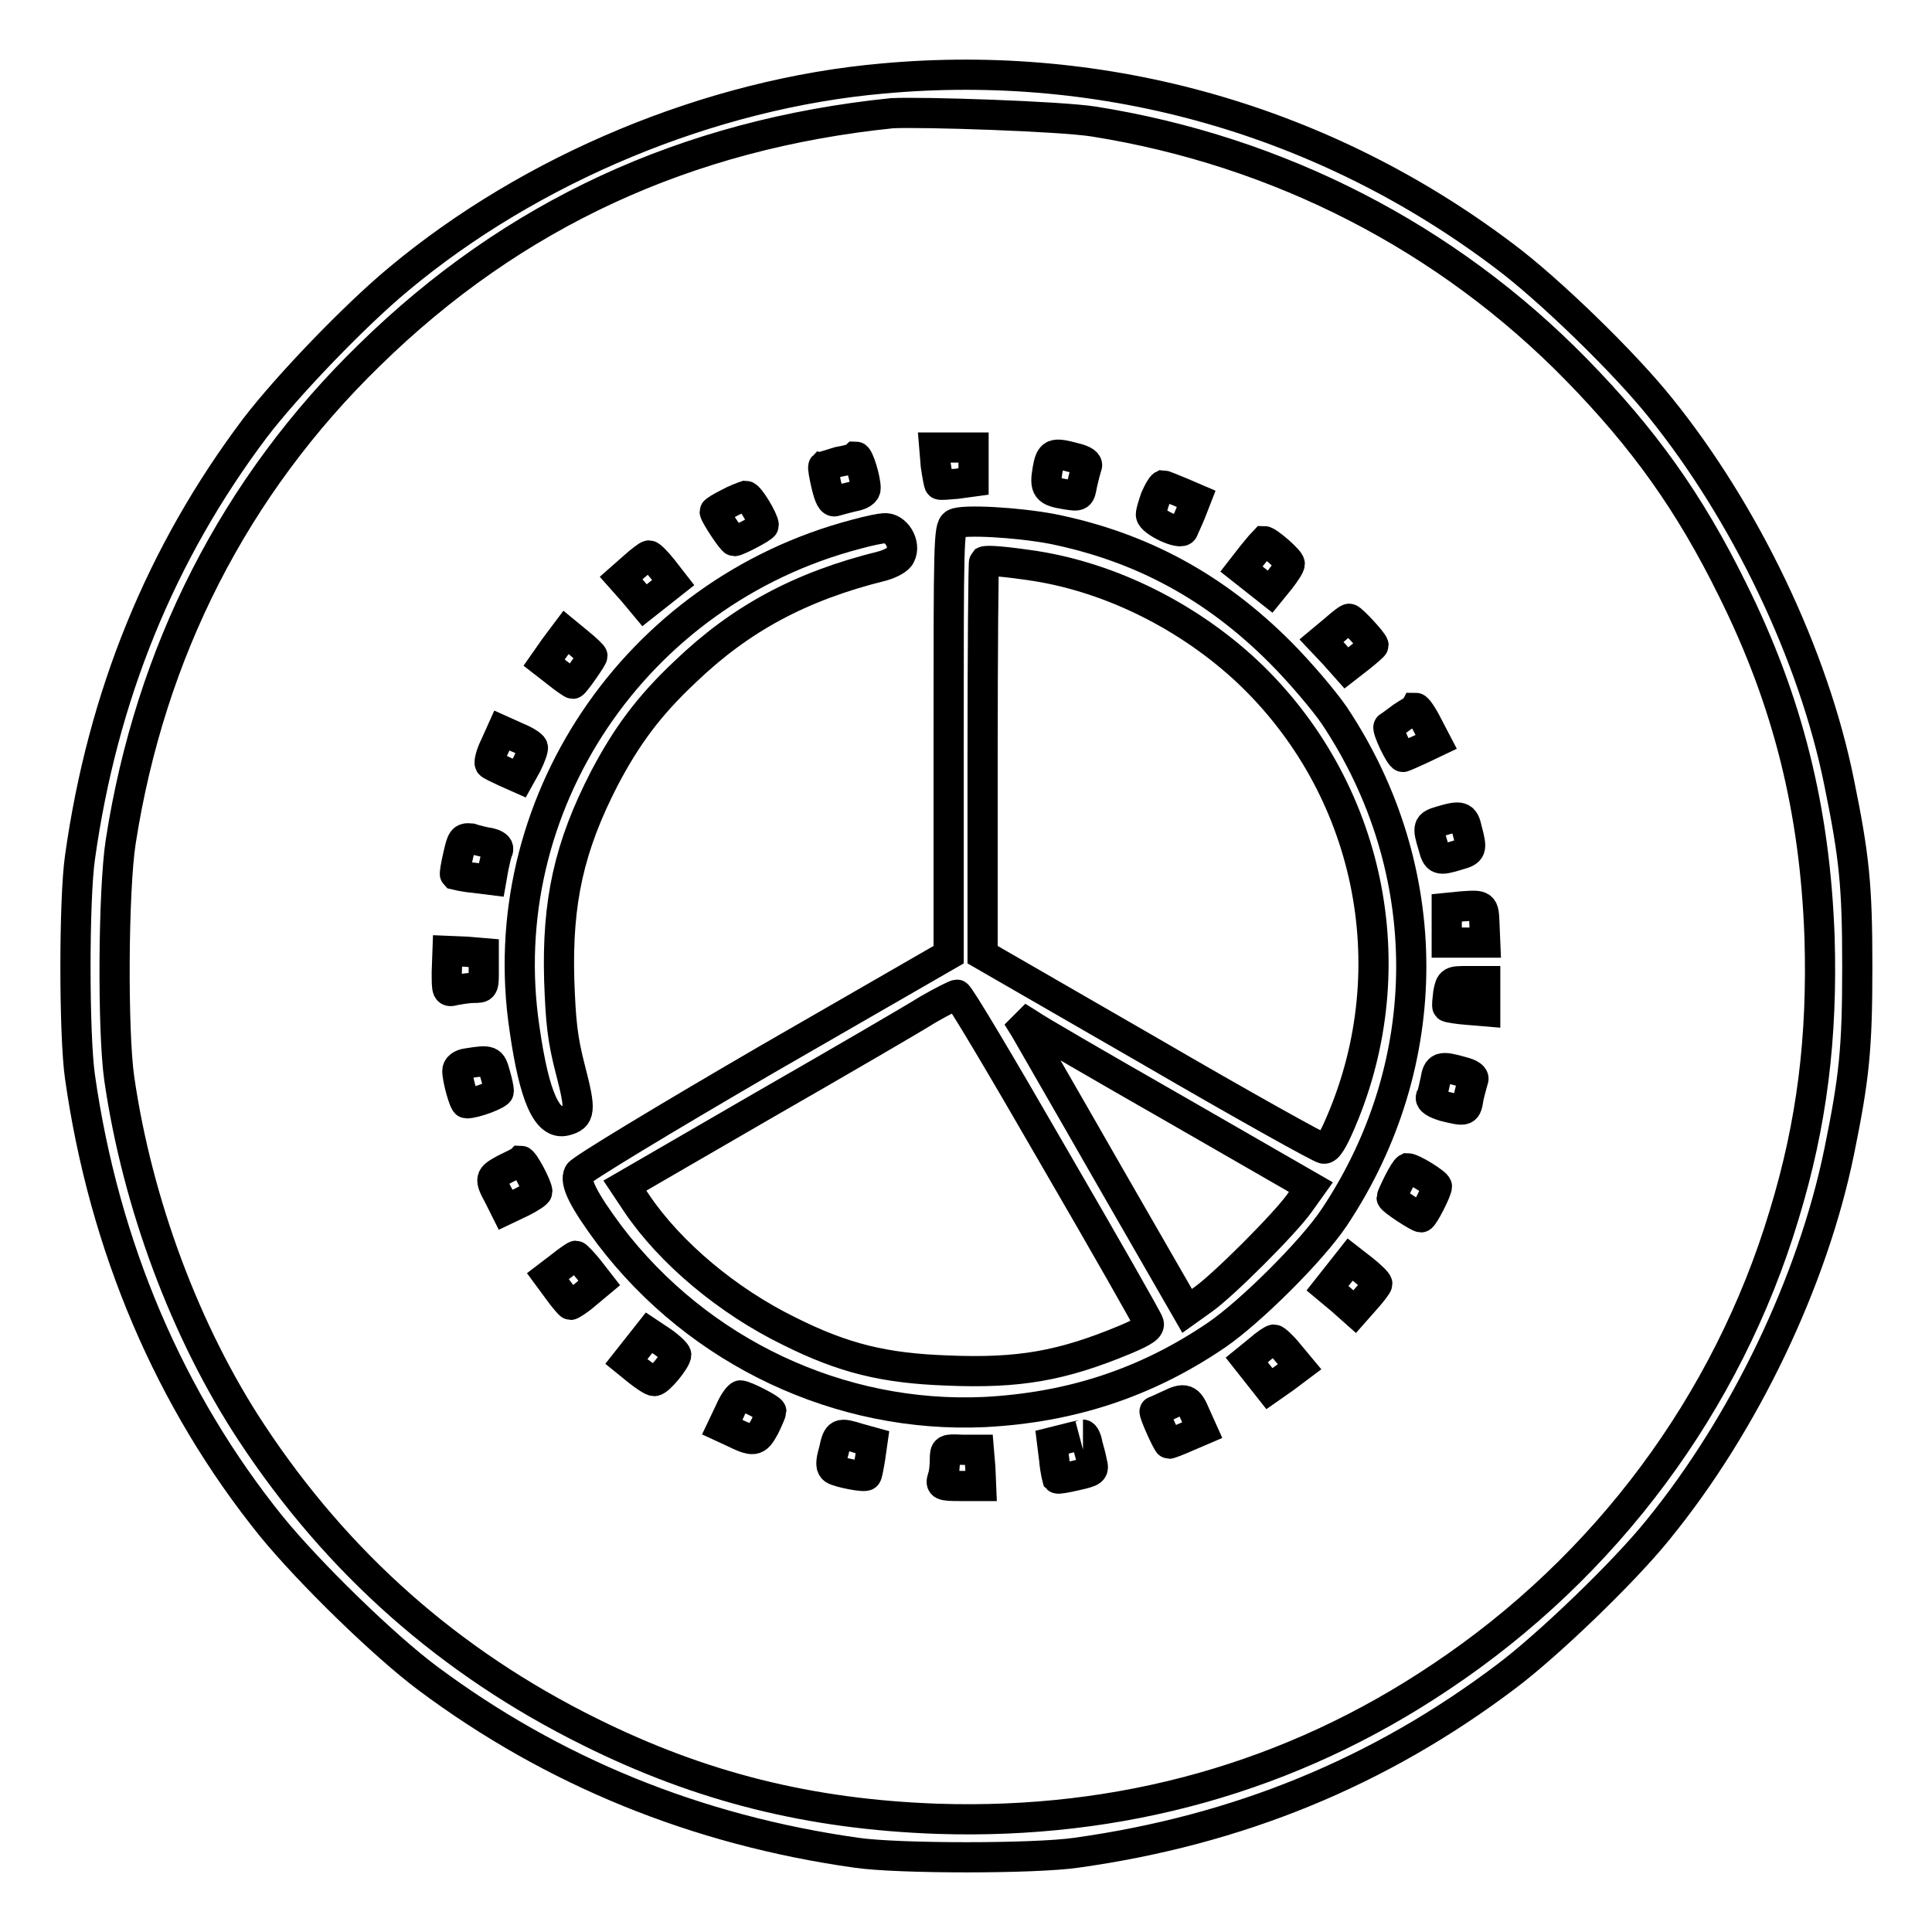 <?xml version="1.0" encoding="utf-8"?>
<!-- Svg Vector Icons : http://www.onlinewebfonts.com/icon -->
<!DOCTYPE svg PUBLIC "-//W3C//DTD SVG 1.1//EN" "http://www.w3.org/Graphics/SVG/1.1/DTD/svg11.dtd">
<svg version="1.1" xmlns="http://www.w3.org/2000/svg" xmlns:xlink="http://www.w3.org/1999/xlink" x="0px" y="0px" viewBox="0 0 256 256" enable-background="new 0 0 256 256" xml:space="preserve">
<g><g><g><path stroke-width="4" fill-opacity="0" stroke="#000000"  d="M117,10.4c-22.8,2-46.6,11.9-64.2,26.6C46.9,41.9,38,51.2,33.8,56.7c-12.5,16.6-20.2,35.5-23.2,56.9c-0.8,5.5-0.8,23.6,0,29.1c3.2,22.5,11.9,42.9,25.4,59.6c4.9,6,14.8,15.7,20.7,20.1c16.5,12.3,35.5,20.1,56.8,23.1c5.5,0.8,23.6,0.8,29.1,0c21.5-3,40.2-10.7,56.9-23.3c5.5-4.1,15.7-13.9,20.2-19.5c11.5-14.1,20.5-33,24-50.1c2-9.8,2.4-13.6,2.4-24.5c0-10.8-0.4-14.6-2.4-24.4C240.3,86.8,231.3,68,220,54c-4.8-6-14.8-15.7-20.7-20.1C175.6,16,146.6,7.7,117,10.4z M144.9,16.1c24.6,3.9,46.9,15.4,64,32.9c8.9,9.1,15,17.6,20.7,29.2c7.3,14.7,10.9,29.1,11.5,46c0.4,13.3-1,24.7-4.7,36.8c-7.5,24.9-23.6,46.6-45.5,61.2c-19.8,13.3-42.4,19.6-66.7,18.8c-16.9-0.6-31.3-4.2-46-11.5c-18.6-9.2-33.5-22.4-44.9-39.7c-8.7-13.2-15.1-30.3-17.5-46.9c-0.9-6.3-0.8-25,0.2-31.4c3.9-25.1,15.1-47.1,33-64.5c19-18.6,41.9-29.2,69.2-32C122.3,14.8,140.4,15.4,144.9,16.1z"/><path stroke-width="4" fill-opacity="0" stroke="#000000"  d="M124,61.7c0.2,1.3,0.4,2.5,0.5,2.5c0.1,0.1,1.1,0,2.3-0.1l2.2-0.3v-2.2v-2.3h-2.6h-2.6L124,61.7z"/><path stroke-width="4" fill-opacity="0" stroke="#000000"  d="M138.8,62.3c-0.4,2.4-0.1,2.8,2.4,3.2c1.9,0.3,1.9,0.3,2.2-1.4c0.2-0.9,0.5-2,0.6-2.3c0.2-0.4-0.3-0.8-1.5-1.1C139.5,59.9,139.2,60,138.8,62.3z"/><path stroke-width="4" fill-opacity="0" stroke="#000000"  d="M111.1,61.2c-1,0.3-1.9,0.6-2,0.6c-0.1,0.1,0.1,1.2,0.4,2.5c0.4,1.6,0.7,2.3,1.2,2.1c0.4-0.1,1.4-0.4,2.3-0.6c1.1-0.2,1.7-0.6,1.7-1.1c0-1.2-0.9-4.2-1.3-4.2C113.1,60.8,112.2,61,111.1,61.2z"/><path stroke-width="4" fill-opacity="0" stroke="#000000"  d="M153.1,66c-0.3,0.9-0.6,1.8-0.6,2.2c0,0.9,4,2.8,4.3,2c0.1-0.3,0.6-1.3,1-2.3l0.7-1.8l-2.1-0.9c-1.2-0.5-2.2-0.9-2.3-0.9C153.9,64.4,153.5,65.1,153.1,66z"/><path stroke-width="4" fill-opacity="0" stroke="#000000"  d="M96.5,66.7c-1,0.5-1.8,1-1.8,1.1c0,0.4,2.3,3.9,2.6,3.9c0.4,0,3.9-1.8,3.9-2.1c0-0.7-1.9-3.9-2.4-3.9C98.5,65.8,97.4,66.2,96.5,66.7z"/><path stroke-width="4" fill-opacity="0" stroke="#000000"  d="M126.5,69.4c-0.8,0.5-0.8,2.4-0.8,28.8v28.3l-24.3,14C88,148.3,76.9,155,76.7,155.5c-0.6,1.1,0.6,3.5,4.1,8.2c11.8,15.5,30.5,24.3,49.7,23.4c11.3-0.6,21.3-3.8,30.7-10.2c4.4-3,12.6-11.1,15.6-15.6c13.6-20.4,13.6-46.1,0-66.5c-1.3-1.9-4.5-5.7-7.2-8.4c-8.6-8.6-18.3-13.9-30.1-16.3C134.8,69.2,127.5,68.8,126.5,69.4z M137.2,75c10.1,1.6,20.3,6.7,28.1,14c16.2,15.3,21.2,39,12.4,59.6c-1.1,2.6-1.8,3.7-2.3,3.6c-0.4,0-10.8-5.8-23-12.9l-22.2-12.8v-26c0-14.3,0.1-26,0.2-26.1C130.8,74.2,133.2,74.4,137.2,75z M139.6,153.2c6.8,11.7,12.5,21.7,12.6,22.1c0.2,0.6-0.5,1.1-3.1,2.2c-8.4,3.5-14.1,4.5-23.6,4.1c-8.3-0.3-13.7-1.6-20.9-5.2c-8.2-4-15.8-10.4-20.2-16.9l-1.6-2.4l18.3-10.6c10.1-5.8,19.9-11.5,21.8-12.7c1.9-1.1,3.7-2,3.9-2C127.1,131.8,132.8,141.4,139.6,153.2z M155.8,147l17.9,10.3l-1.5,2.1c-1.9,2.7-10.1,10.9-12.8,12.8l-2.1,1.5l-10.3-17.9c-5.6-9.8-10.7-18.6-11.2-19.5l-1-1.6l1.6,1C137.2,136.3,146,141.4,155.8,147z"/><path stroke-width="4" fill-opacity="0" stroke="#000000"  d="M113.4,70.8c-29.3,7.7-48.3,36-43.9,65.5c1.3,9.1,3,12.8,5.4,12.2c2-0.5,2.1-1.3,0.7-6.7c-1.1-4.2-1.3-6.5-1.5-11.9c-0.3-10.4,1.3-17.7,6-26.8c2.9-5.5,5.8-9.5,10.7-14.1c7.3-7,15.2-11.3,26.1-14c1.1-0.3,2.2-0.9,2.4-1.4c0.8-1.5-0.6-3.8-2.2-3.6C116.8,70,115.2,70.3,113.4,70.8z"/><path stroke-width="4" fill-opacity="0" stroke="#000000"  d="M165.9,73.6l-1.4,1.8l1.9,1.5l1.9,1.5l1.3-1.6c0.7-0.9,1.3-1.8,1.3-2.1c0-0.5-2.9-3-3.4-3C167.4,71.8,166.7,72.6,165.9,73.6z"/><path stroke-width="4" fill-opacity="0" stroke="#000000"  d="M84,75.1l-1.7,1.5l1.6,1.8l1.5,1.8l1.9-1.5l1.9-1.5l-1.4-1.8c-0.8-1-1.6-1.8-1.8-1.8C85.8,73.6,84.9,74.3,84,75.1z"/><path stroke-width="4" fill-opacity="0" stroke="#000000"  d="M176.9,83.4l-1.8,1.5l1.7,1.8l1.6,1.8l1.8-1.4c1-0.8,1.8-1.5,1.8-1.6c0-0.4-2.9-3.5-3.2-3.5C178.7,81.9,177.8,82.6,176.9,83.4z"/><path stroke-width="4" fill-opacity="0" stroke="#000000"  d="M73.5,85.8l-1.4,2l1.8,1.4c1,0.8,1.9,1.4,2,1.4c0.2,0,2.6-3.4,2.6-3.7c0-0.1-0.8-0.9-1.8-1.7L75,83.8L73.5,85.8z"/><path stroke-width="4" fill-opacity="0" stroke="#000000"  d="M185.8,95c-0.8,0.6-1.6,1.2-1.8,1.3c-0.3,0.2,1.5,4,1.9,4c0.1,0,1.2-0.5,2.3-1l2.1-1l-1.2-2.3c-0.6-1.2-1.3-2.2-1.5-2.2C187.5,94,186.7,94.4,185.8,95z"/><path stroke-width="4" fill-opacity="0" stroke="#000000"  d="M65.6,98.8c-0.6,1.2-0.8,2.2-0.7,2.4c0.1,0.2,1.1,0.6,2.1,1.1l1.8,0.8l1-1.8c0.5-1,0.9-2.1,0.8-2.3c-0.1-0.3-1.1-0.9-2.1-1.3l-2-0.9L65.6,98.8z"/><path stroke-width="4" fill-opacity="0" stroke="#000000"  d="M190.9,108.8c-1.7,0.5-1.8,0.7-1,3.3c0.5,1.9,0.7,2,3.3,1.2c1.8-0.5,1.9-0.7,1.2-3.3C194,108.1,193.6,108,190.9,108.8z"/><path stroke-width="4" fill-opacity="0" stroke="#000000"  d="M60.7,113.4c-0.3,1.3-0.5,2.4-0.4,2.5c0,0,1.2,0.3,2.4,0.4l2.4,0.3l0.3-1.7c0.2-0.9,0.4-1.9,0.6-2.3c0.1-0.4-0.3-0.7-1.1-0.9c-0.7-0.1-1.9-0.4-2.5-0.6C61.3,111,61.2,111.2,60.7,113.4z"/><path stroke-width="4" fill-opacity="0" stroke="#000000"  d="M193.7,120.1l-2,0.2v2.3v2.3h2.6h2.5l-0.1-2.4C196.6,119.9,196.6,119.9,193.7,120.1z"/><path stroke-width="4" fill-opacity="0" stroke="#000000"  d="M59.2,128.8c0,2.6,0,2.7,1.1,2.4c0.6-0.1,1.7-0.3,2.4-0.3c1.4,0,1.4,0,1.4-2.3l0-2.3l-2.4-0.2l-2.4-0.1L59.2,128.8L59.2,128.8z"/><path stroke-width="4" fill-opacity="0" stroke="#000000"  d="M191.9,131.6c-0.1,0.9-0.2,1.7-0.1,1.8c0.1,0.1,1.3,0.3,2.6,0.4l2.4,0.2v-2v-2h-2.3C192.3,130,192.2,130,191.9,131.6z"/><path stroke-width="4" fill-opacity="0" stroke="#000000"  d="M61.9,140.9c-0.8,0.1-1.3,0.5-1.3,1c0,1.1,0.9,4.3,1.2,4.3c1.2,0,4.3-1.2,4.3-1.6c0-0.3-0.2-1.3-0.5-2.3C65.1,140.5,65,140.4,61.9,140.9z"/><path stroke-width="4" fill-opacity="0" stroke="#000000"  d="M190.2,143.2c-0.2,0.9-0.4,1.9-0.6,2.2c-0.1,0.4,0.5,0.8,1.8,1.2c2.9,0.7,2.9,0.7,3.2-1.2c0.2-0.9,0.5-1.9,0.6-2.3c0.2-0.4-0.3-0.8-1.5-1.1C190.9,141.2,190.5,141.3,190.2,143.2z"/><path stroke-width="4" fill-opacity="0" stroke="#000000"  d="M66.9,154.9c-2,1.1-2.1,1.2-0.8,3.6l0.9,1.8l2.1-1c1.2-0.6,2.1-1.2,2.1-1.4c0-0.7-1.8-4.1-2.2-4.1C68.8,154,67.9,154.4,66.9,154.9z"/><path stroke-width="4" fill-opacity="0" stroke="#000000"  d="M185.3,156.7c-0.5,1-0.9,1.9-0.9,2c0,0.3,3.5,2.6,3.9,2.6c0.3,0,2.1-3.5,2.1-4.1c0-0.4-3.2-2.4-3.9-2.4C186.3,154.9,185.8,155.7,185.3,156.7z"/><path stroke-width="4" fill-opacity="0" stroke="#000000"  d="M74.3,167.8l-1.7,1.3L74,171c0.8,1.1,1.5,1.9,1.6,1.9c0.1,0,1.1-0.6,2-1.4l1.8-1.5l-1.4-1.8c-0.8-1-1.6-1.8-1.7-1.8C76.2,166.4,75.3,167,74.3,167.8z"/><path stroke-width="4" fill-opacity="0" stroke="#000000"  d="M177.4,168.8l-1.5,1.9l1.8,1.5l1.8,1.6l1.5-1.7c0.8-0.9,1.5-1.8,1.5-2c0-0.2-0.8-1-1.8-1.8l-1.8-1.4L177.4,168.8z"/><path stroke-width="4" fill-opacity="0" stroke="#000000"  d="M84.5,178.5l-1.5,1.9l1.6,1.3c0.9,0.7,1.8,1.3,2.1,1.3c0.6,0,2.9-2.8,2.9-3.5c0-0.2-0.8-1-1.8-1.7l-1.8-1.2L84.5,178.5z"/><path stroke-width="4" fill-opacity="0" stroke="#000000"  d="M166.8,178.9l-1.6,1.3l1.5,1.9l1.5,1.9l2-1.4l2-1.5l-1.5-1.8c-0.8-1-1.7-1.8-1.9-1.8C168.6,177.5,167.7,178.1,166.8,178.9z"/><path stroke-width="4" fill-opacity="0" stroke="#000000"  d="M96.7,187l-1,2.1l1.3,0.6c2.9,1.4,3.2,1.4,4.3-0.6c0.5-1,0.9-2,0.9-2.1c0-0.3-3.5-2.1-4.1-2.1C97.9,184.9,97.2,185.8,96.7,187z"/><path stroke-width="4" fill-opacity="0" stroke="#000000"  d="M154.8,186.2c-0.9,0.4-1.7,0.8-1.8,0.8c-0.2,0.1,1.7,4.3,1.9,4.3c0.1,0,1.2-0.4,2.3-0.9l2.1-0.9l-0.9-2C157.5,185.3,157,185.1,154.8,186.2z"/><path stroke-width="4" fill-opacity="0" stroke="#000000"  d="M110.5,192.2c-0.5,1.7-0.4,2.2,0,2.5c0.6,0.4,4.1,1.1,4.3,0.8c0.1,0,0.3-1.1,0.5-2.3l0.3-2.1l-1.8-0.5C111.2,189.8,111,189.8,110.5,192.2z"/><path stroke-width="4" fill-opacity="0" stroke="#000000"  d="M141.4,190.6l-2,0.5l0.3,2.4c0.1,1.3,0.4,2.4,0.4,2.4c0.1,0.1,1.2-0.1,2.5-0.4c2.2-0.5,2.4-0.6,2.1-1.7c-0.1-0.6-0.4-1.7-0.6-2.4c-0.1-0.7-0.4-1.3-0.6-1.3C143.6,190.1,142.5,190.3,141.4,190.6z"/><path stroke-width="4" fill-opacity="0" stroke="#000000"  d="M125.2,193.4c0,0.8-0.1,1.9-0.3,2.4c-0.3,1-0.2,1.1,2.4,1.1h2.7l-0.1-2.4l-0.2-2.4l-2.3,0C125.3,192,125.2,192,125.2,193.4z"/></g></g></g>
</svg>